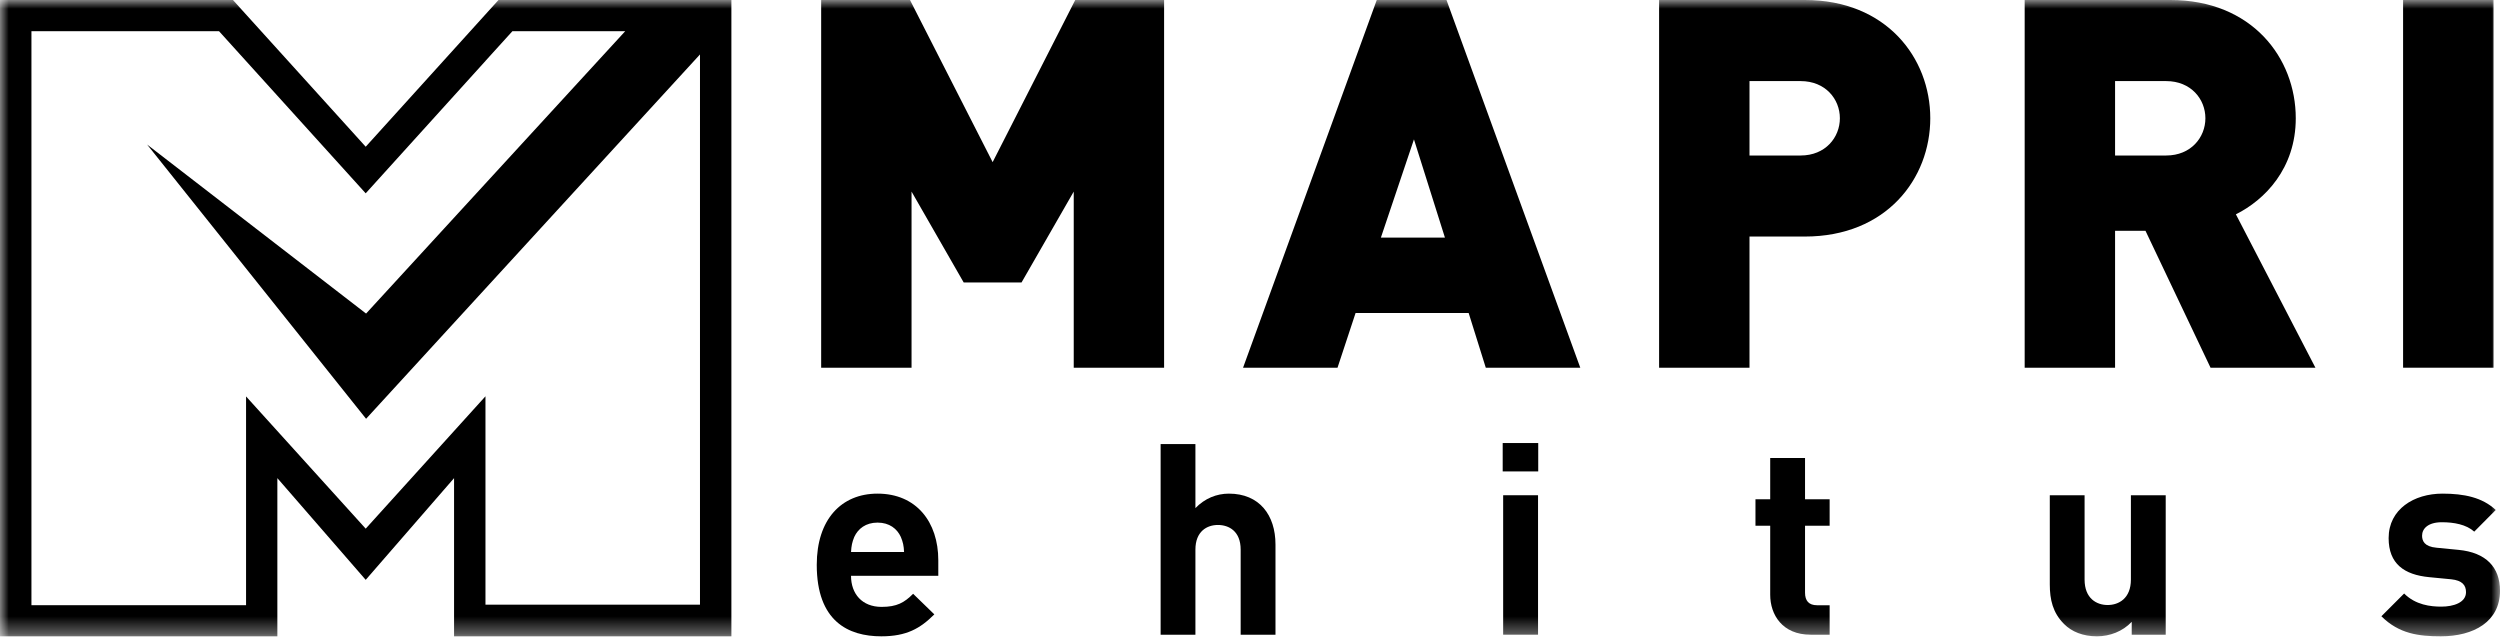 <svg width="144" height="37" viewBox="0 0 144 37" fill="none" xmlns="http://www.w3.org/2000/svg">
<g id="Mapri_ehitus Copy">
<path id="Fill-1" fill-rule="evenodd" clip-rule="evenodd" d="M50.779 34.957C49.654 34.957 49.019 34.202 49.019 33.168H54.046V32.272C54.046 30.069 52.783 28.433 50.546 28.433C48.464 28.433 47.045 29.915 47.045 32.535C47.045 35.79 48.865 36.652 50.763 36.652C52.212 36.652 52.999 36.205 53.817 35.388L52.596 34.202C52.091 34.711 51.658 34.957 50.779 34.957ZM50.547 30.102C51.228 30.102 51.672 30.453 51.889 30.93C52.012 31.225 52.059 31.442 52.074 31.796H49.02C49.038 31.442 49.084 31.225 49.205 30.93C49.423 30.453 49.869 30.102 50.547 30.102Z" fill="black"/>
<path id="Fill-3" d="M71.462 36.559V31.656C71.462 30.595 70.784 30.238 70.152 30.238C69.518 30.238 68.856 30.608 68.856 31.656V36.559H66.852V25.58H68.856V29.266C69.398 28.708 70.076 28.433 70.784 28.433C72.543 28.433 73.468 29.67 73.468 31.364V36.559H71.462Z" fill="black"/>
<g id="Fill-5 Clipped">
<mask id="mask0_4311_2579" style="mask-type:luminance" maskUnits="userSpaceOnUse" x="0" y="0" width="144" height="37">
<path id="path-1" fill-rule="evenodd" clip-rule="evenodd" d="M0 36.653H144V0H0V36.653Z" fill="white"/>
</mask>
<g mask="url(#mask0_4311_2579)">
<path id="Fill-5" fill-rule="evenodd" clip-rule="evenodd" d="M88.602 27.154H86.555V25.519H88.602V27.154ZM88.591 36.559H86.582V28.526H88.591V36.559Z" fill="black"/>
</g>
</g>
<g id="Fill-7 Clipped">
<mask id="mask1_4311_2579" style="mask-type:luminance" maskUnits="userSpaceOnUse" x="0" y="0" width="144" height="37">
<path id="path-1_2" fill-rule="evenodd" clip-rule="evenodd" d="M0 36.653H144V0H0V36.653Z" fill="white"/>
</mask>
<g mask="url(#mask1_4311_2579)">
<path id="Fill-7" d="M104.29 36.559C102.659 36.559 101.964 35.403 101.964 34.26V30.284H101.115V28.756H101.964V26.382H103.97V28.756H105.387V30.284H103.97V34.14C103.97 34.6 104.184 34.862 104.663 34.862H105.387V36.559H104.29Z" fill="black"/>
</g>
</g>
<g id="Fill-8 Clipped">
<mask id="mask2_4311_2579" style="mask-type:luminance" maskUnits="userSpaceOnUse" x="0" y="0" width="144" height="37">
<path id="path-1_3" fill-rule="evenodd" clip-rule="evenodd" d="M0 36.653H144V0H0V36.653Z" fill="white"/>
</mask>
<g mask="url(#mask2_4311_2579)">
<path id="Fill-8" d="M122.787 36.559V35.818C122.263 36.372 121.524 36.652 120.782 36.652C119.98 36.652 119.333 36.388 118.889 35.943C118.241 35.295 118.068 34.539 118.068 33.662V28.526H120.072V33.382C120.072 34.477 120.77 34.849 121.4 34.849C122.033 34.849 122.74 34.477 122.74 33.382V28.526H124.745V36.559H122.787Z" fill="black"/>
</g>
</g>
<g id="Fill-9 Clipped">
<mask id="mask3_4311_2579" style="mask-type:luminance" maskUnits="userSpaceOnUse" x="0" y="0" width="144" height="37">
<path id="path-1_4" fill-rule="evenodd" clip-rule="evenodd" d="M0 36.653H144V0H0V36.653Z" fill="white"/>
</mask>
<g mask="url(#mask3_4311_2579)">
<path id="Fill-9" d="M140.592 36.652C139.328 36.652 138.183 36.511 137.168 35.497L138.478 34.186C139.141 34.849 140.006 34.942 140.622 34.942C141.316 34.942 142.042 34.711 142.042 34.109C142.042 33.707 141.822 33.432 141.189 33.367L139.926 33.245C138.478 33.106 137.585 32.473 137.585 30.995C137.585 29.328 139.049 28.433 140.684 28.433C141.933 28.433 142.98 28.649 143.754 29.375L142.517 30.622C142.055 30.209 141.347 30.081 140.652 30.081C139.852 30.081 139.512 30.453 139.512 30.854C139.512 31.145 139.633 31.486 140.346 31.549L141.61 31.672C143.197 31.824 144 32.673 144 34.029C144 35.805 142.489 36.652 140.592 36.652Z" fill="black"/>
</g>
</g>
<g id="Fill-10 Clipped">
<mask id="mask4_4311_2579" style="mask-type:luminance" maskUnits="userSpaceOnUse" x="0" y="0" width="144" height="37">
<path id="path-1_5" fill-rule="evenodd" clip-rule="evenodd" d="M0 36.653H144V0H0V36.653Z" fill="white"/>
</mask>
<g mask="url(#mask4_4311_2579)">
<path id="Fill-10" d="M61.847 21.18V11.036L58.841 16.269H55.508L52.505 11.036V21.18H47.299V0H52.415L57.176 9.339L61.934 0H67.052V21.18H61.847Z" fill="black"/>
</g>
</g>
<g id="Fill-11 Clipped">
<mask id="mask5_4311_2579" style="mask-type:luminance" maskUnits="userSpaceOnUse" x="0" y="0" width="144" height="37">
<path id="path-1_6" fill-rule="evenodd" clip-rule="evenodd" d="M0 36.653H144V0H0V36.653Z" fill="white"/>
</mask>
<g mask="url(#mask5_4311_2579)">
<path id="Fill-11" fill-rule="evenodd" clip-rule="evenodd" d="M84.594 18.027L85.581 21.18H91.024L83.318 0H79.302L71.6 21.18H77.041L78.082 18.027H84.594ZM79.539 13.686L81.444 8.028L83.228 13.686H79.539Z" fill="black"/>
</g>
</g>
<g id="Fill-12 Clipped">
<mask id="mask6_4311_2579" style="mask-type:luminance" maskUnits="userSpaceOnUse" x="0" y="0" width="144" height="37">
<path id="path-1_7" fill-rule="evenodd" clip-rule="evenodd" d="M0 36.653H144V0H0V36.653Z" fill="white"/>
</mask>
<g mask="url(#mask6_4311_2579)">
<path id="Fill-12" fill-rule="evenodd" clip-rule="evenodd" d="M100.771 13.625H103.958C108.655 13.625 111.184 10.292 111.184 6.811C111.184 3.334 108.655 0 103.958 0H95.564V21.18H100.771V13.625ZM100.771 4.671H103.716C105.148 4.671 105.977 5.711 105.977 6.811C105.977 7.912 105.148 8.957 103.716 8.957H100.771V4.671Z" fill="black"/>
</g>
</g>
<g id="Fill-13 Clipped">
<mask id="mask7_4311_2579" style="mask-type:luminance" maskUnits="userSpaceOnUse" x="0" y="0" width="144" height="37">
<path id="path-1_8" fill-rule="evenodd" clip-rule="evenodd" d="M0 36.653H144V0H0V36.653Z" fill="white"/>
</mask>
<g mask="url(#mask7_4311_2579)">
<path id="Fill-13" fill-rule="evenodd" clip-rule="evenodd" d="M123.581 13.296L127.327 21.18H133.368L128.787 12.345C130.451 11.516 132.236 9.702 132.236 6.811C132.236 3.334 129.709 0 125.011 0H116.621V21.18H121.828V13.296H123.581ZM121.828 4.671H124.772C126.2 4.671 127.031 5.711 127.031 6.811C127.031 7.912 126.2 8.957 124.772 8.957H121.828V4.671Z" fill="black"/>
</g>
</g>
<g id="Fill-14 Clipped">
<mask id="mask8_4311_2579" style="mask-type:luminance" maskUnits="userSpaceOnUse" x="0" y="0" width="144" height="37">
<path id="path-1_9" fill-rule="evenodd" clip-rule="evenodd" d="M0 36.653H144V0H0V36.653Z" fill="white"/>
</mask>
<g mask="url(#mask8_4311_2579)">
<path id="Fill-14" d="M138.418 21.18H143.626V0H138.418V21.18Z" fill="black"/>
</g>
</g>
<g id="Fill-15 Clipped">
<mask id="mask9_4311_2579" style="mask-type:luminance" maskUnits="userSpaceOnUse" x="0" y="0" width="144" height="37">
<path id="path-1_10" fill-rule="evenodd" clip-rule="evenodd" d="M0 36.653H144V0H0V36.653Z" fill="white"/>
</mask>
<g mask="url(#mask9_4311_2579)">
<path id="Fill-15" fill-rule="evenodd" clip-rule="evenodd" d="M28.174 0.596L28.714 0H42.128V36.652H26.154V27.54L21.065 33.399L15.976 27.54V36.652H0V0H13.418L13.956 0.596L21.065 8.452L28.174 0.596ZM27.963 34.828H40.319V3.136L21.103 24.104L21.086 24.122L8.474 8.326L21.086 18.062L21.103 18.043L36.013 1.796H29.516L27.963 3.508V3.511L21.064 11.135L12.615 1.796H1.811V34.858H14.173V22.834L21.063 30.449L21.064 30.447L21.066 30.449L27.963 22.826V34.828Z" fill="black"/>
</g>
</g>
</g>
</svg>
